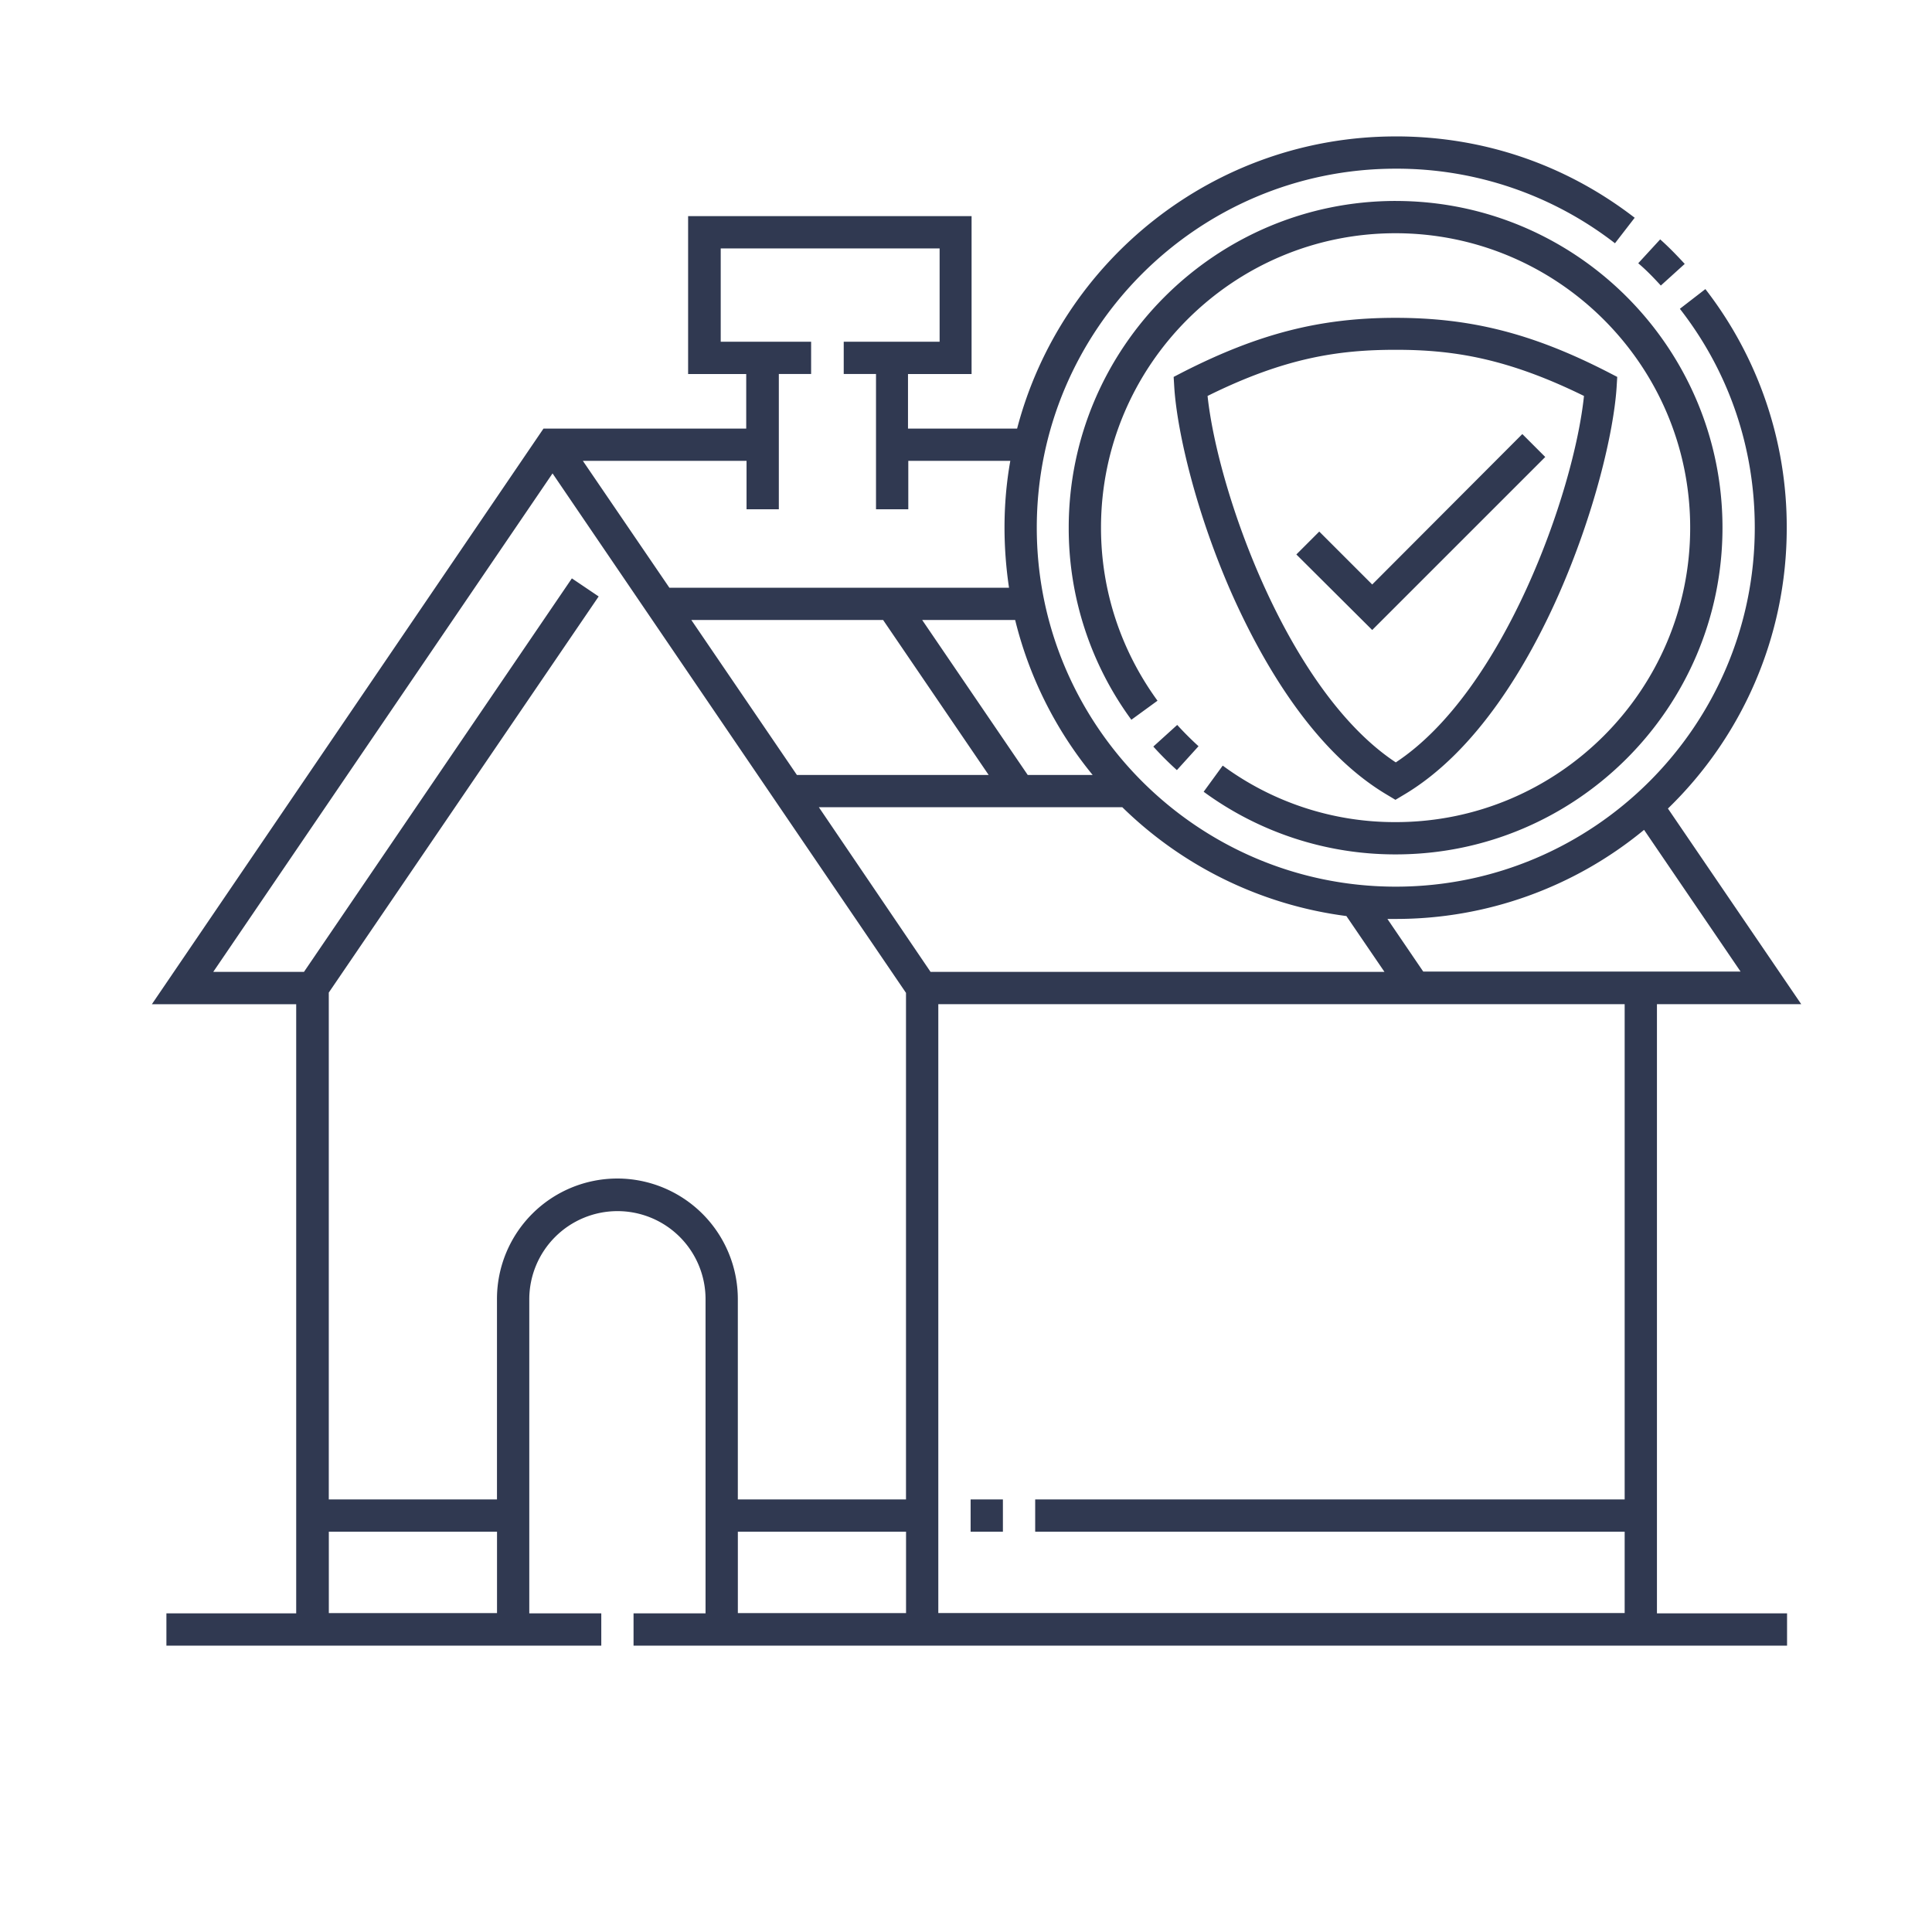 <?xml version="1.0" encoding="UTF-8"?> <svg xmlns="http://www.w3.org/2000/svg" width="90" height="90" viewBox="0 0 90 90"><path d="M65.02 6.354c4.076 0 7.911 1.308 11.13 3.79l-.918 1.188a16.597 16.597 0 0 0-10.211-3.474c-9.234 0-16.724 7.504-16.724 16.723s7.505 16.723 16.724 16.723c9.219 0 16.723-7.504 16.723-16.723 0-3.73-1.203-7.264-3.489-10.196l1.188-.918a18.073 18.073 0 0 1 3.79 11.13c0 5.112-2.12 9.76-5.534 13.068l6.21 9.114h-6.722v28.378h6.061v1.504H29.513v-1.504h3.354V60.524a4.101 4.101 0 0 0-4.105-4.105 4.11 4.11 0 0 0-4.106 4.105v14.633h3.354v1.504H7.752v-1.504h6.046V46.78H7.075l18.243-26.815h9.444v-2.542h-2.707v-7.354H45.26v7.354h-2.962v2.542h5.083c2.045-7.82 9.174-13.61 17.64-13.61zM23.153 71.353h-7.835v3.79h7.835v-3.79zm19.054 0h-7.835v3.79h7.835v-3.79zm33.477-24.574H43.71v28.363h31.973v-3.79h-27.46V69.85h27.46v-23.07zm-28.965 23.07v1.504h-1.504v-1.504h1.504zm-20.98-47.795L9.934 45.274h4.226L26.64 26.943l1.248.842-12.572 18.453V69.85h7.835v-9.34a5.61 5.61 0 0 1 5.61-5.61 5.62 5.62 0 0 1 5.61 5.61v9.34h7.834V46.252L25.74 22.054zm26.545 15.55H38.146l5.203 7.67h21.145l-1.774-2.601a18.277 18.277 0 0 1-10.437-5.068zm24.303 1.054a18.15 18.15 0 0 1-11.565 4.15h-.391l1.669 2.452h14.783l-4.496-6.602zM65.02 9.362c8.391 0 15.22 6.827 15.22 15.22 0 8.39-6.829 15.219-15.22 15.219a15.089 15.089 0 0 1-8.949-2.918l.888-1.218a13.5 13.5 0 0 0 8.06 2.632c7.565 0 13.716-6.151 13.716-13.716 0-7.565-6.166-13.716-13.73-13.716-7.565 0-13.716 6.151-13.716 13.716 0 2.918.917 5.7 2.632 8.061l-1.218.887a15.089 15.089 0 0 1-2.918-8.948c0-8.392 6.843-15.22 15.235-15.22zm-.015 5.444c3.504 0 6.376.722 9.895 2.526l.437.226-.03.496c-.136 2.06-1.023 5.865-2.723 9.7-1.383 3.113-3.76 7.25-7.203 9.28l-.376.225-.376-.226c-3.444-2.03-5.805-6.166-7.204-9.279-1.7-3.82-2.587-7.625-2.722-9.7l-.03-.496.436-.226c3.52-1.79 6.392-2.526 9.896-2.526zM41.139 28.882h-8.934l4.918 7.219h8.933l-4.917-7.219zm6.15 0h-4.33l4.917 7.219H50.9a18.26 18.26 0 0 1-3.61-7.219zm7.55 4.888c.316.346.647.677.993.992l-1.008 1.113a15.122 15.122 0 0 1-1.098-1.097l1.113-1.008zm10.182-17.475c-2.647 0-5.159.36-8.768 2.15.481 4.497 3.76 13.76 8.768 17.07 5.023-3.31 8.301-12.588 8.767-17.07-3.609-1.774-6.135-2.15-8.767-2.15zm5.895 3.925 1.068 1.068-8.061 8.06-3.534-3.519 1.067-1.067 2.467 2.466 6.993-7.008zm-27.145-8.648H33.574v4.347h4.211v1.503h-1.504v6.302h-1.504v-2.256h-7.625l4.03 5.91h15.822a19.14 19.14 0 0 1-.21-2.797c0-1.068.09-2.105.27-3.113h-4.752v2.256h-1.504v-6.302h-1.504V15.92h4.467v-4.347zm33.567-.42c.406.36.782.751 1.143 1.142l-1.113 1.008c-.331-.361-.677-.722-1.053-1.038l1.023-1.113z" fill-rule="nonzero" fill="#303951"></path></svg> 